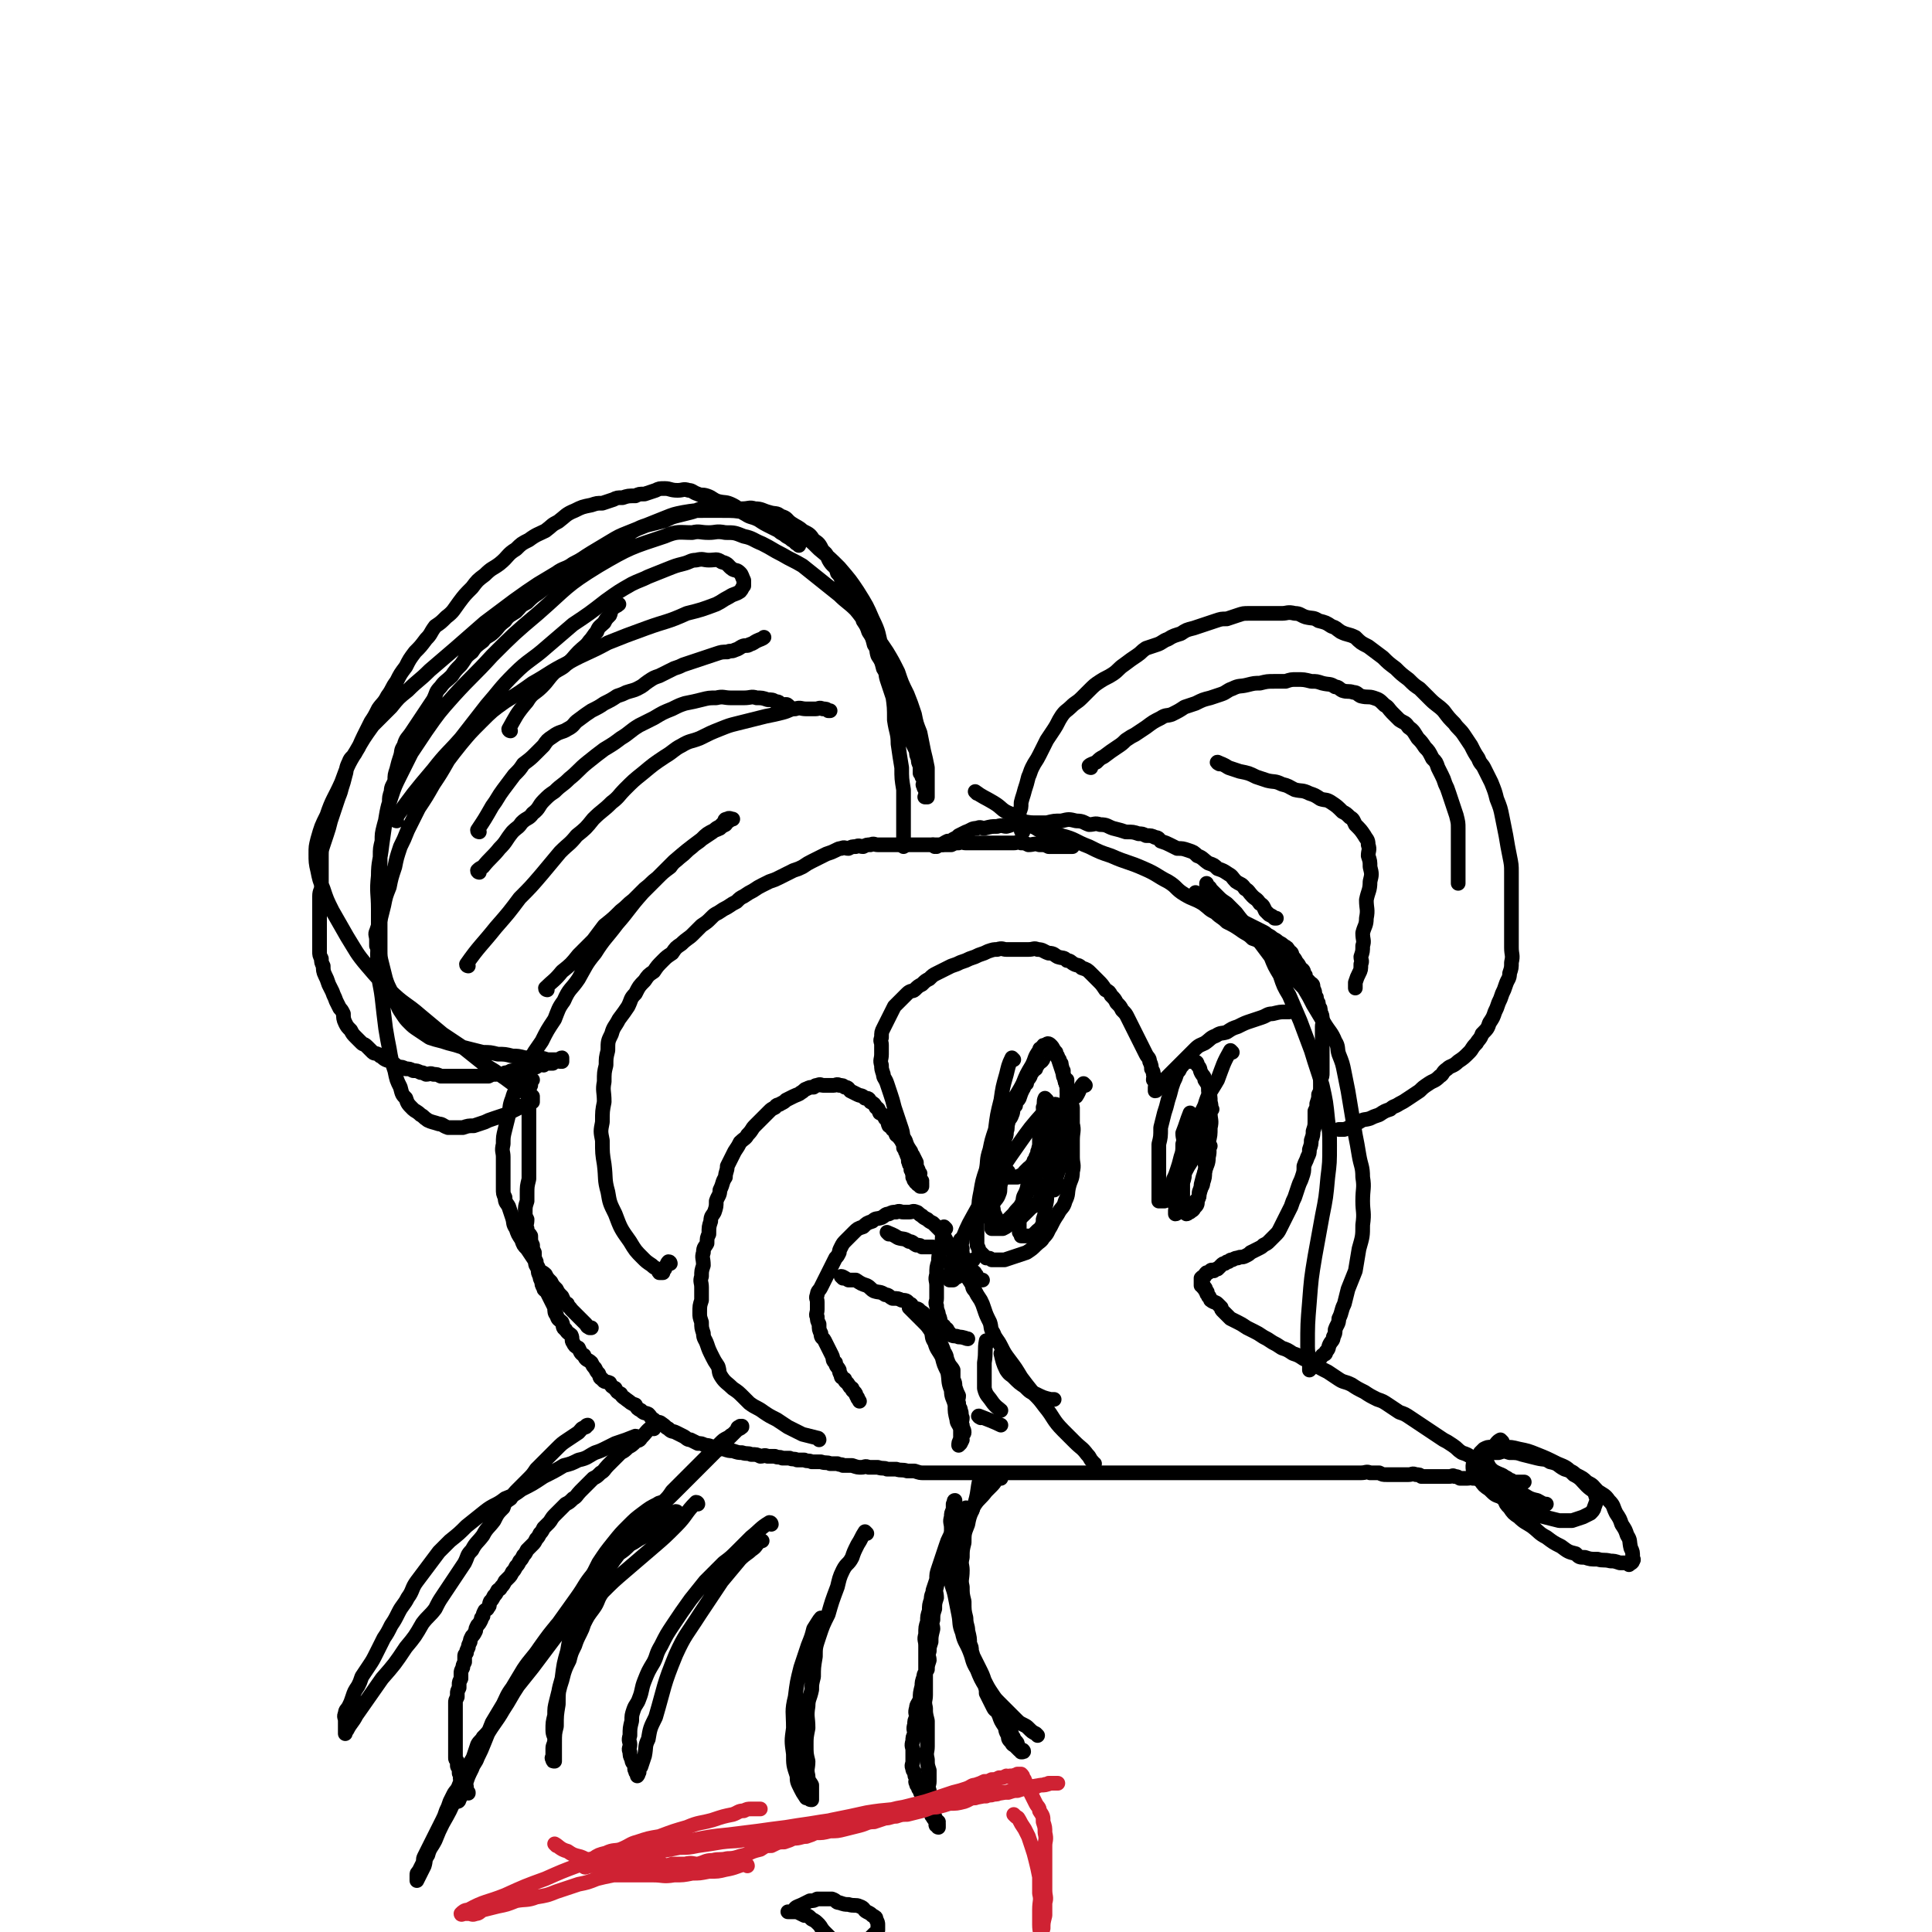 <svg viewBox='0 0 1052 1052' version='1.1' xmlns='http://www.w3.org/2000/svg' xmlns:xlink='http://www.w3.org/1999/xlink'><g fill='none' stroke='#000000' stroke-width='8' stroke-linecap='round' stroke-linejoin='round'><path d='M435,297c0,0 0,0 -1,-1 -1,0 -1,-1 -1,-1 -2,-1 -2,-1 -3,-2 -2,-1 -2,-1 -3,-2 -2,-1 -2,-1 -3,-2 -2,-1 -2,-1 -4,-2 -4,-2 -4,-2 -7,-4 -4,-2 -4,-1 -7,-3 -4,-2 -3,-3 -7,-5 -4,-2 -4,-1 -8,-2 -3,-1 -3,-2 -6,-3 -3,-1 -3,0 -5,-1 -3,-1 -3,-2 -5,-2 -3,-1 -3,0 -6,0 -4,0 -4,-1 -7,-1 -3,0 -3,0 -5,1 -3,1 -3,1 -6,2 -3,0 -3,0 -5,1 -4,0 -4,0 -7,1 -3,0 -3,0 -5,1 -3,1 -3,1 -6,2 -3,0 -3,0 -6,1 -5,1 -5,1 -9,3 -5,2 -5,3 -9,6 -4,2 -3,2 -7,5 -4,2 -5,2 -9,5 -4,2 -4,2 -7,5 -5,3 -4,4 -9,8 -4,3 -4,2 -8,6 -4,3 -4,3 -7,7 -4,4 -4,4 -7,8 -3,4 -3,5 -7,8 -3,3 -3,3 -6,5 -3,4 -2,4 -5,7 -3,4 -3,4 -6,7 -3,4 -3,4 -5,8 -3,4 -3,4 -5,8 -3,4 -2,4 -5,8 -2,4 -3,4 -5,7 -2,4 -2,4 -4,7 -2,4 -2,4 -4,8 -2,4 -2,5 -4,8 -2,4 -3,3 -4,6 -2,4 -1,4 -2,7 -1,4 -1,4 -2,7 -1,4 -1,3 -2,6 -1,3 -1,3 -2,6 -1,3 -1,3 -2,6 -1,4 -1,4 -2,7 -1,3 -1,3 -2,6 -1,3 -1,3 -1,6 0,3 0,3 0,6 0,3 0,3 0,6 0,2 0,3 0,5 0,2 -1,2 -1,5 0,2 0,2 0,5 0,2 0,2 0,5 0,2 0,2 0,5 0,2 0,2 0,5 0,2 0,2 0,5 0,2 0,2 0,5 0,2 0,2 1,4 0,2 0,2 1,4 0,2 0,3 1,5 1,2 1,2 2,5 1,2 1,2 2,4 1,3 1,2 2,5 1,2 1,2 2,4 1,1 1,1 2,3 0,2 0,3 1,5 1,2 1,2 3,4 1,2 1,2 3,4 1,1 1,1 3,3 1,1 1,0 3,2 1,1 1,1 3,3 1,1 2,0 4,2 1,0 1,1 3,2 2,1 2,0 4,2 1,0 1,1 3,2 2,0 2,0 4,1 2,0 2,0 4,1 2,0 2,0 4,1 1,0 1,0 3,1 2,0 2,-1 4,0 2,0 2,0 4,1 2,0 2,0 4,0 2,0 2,0 4,0 2,0 2,0 4,0 1,0 1,0 2,0 2,0 2,0 4,0 2,0 2,0 4,0 2,0 2,0 4,0 2,-1 2,-1 4,-1 2,-1 2,0 4,0 1,-1 1,-1 3,-1 1,-1 1,-1 3,-1 2,-1 2,0 4,0 1,-1 1,-1 3,-1 1,-1 1,-1 2,-1 1,-1 1,0 3,0 1,-1 1,-1 2,-1 1,-1 1,0 2,0 1,-1 1,-1 3,-1 1,0 1,0 2,0 1,-1 1,-1 2,-1 1,-1 1,0 2,0 0,0 0,0 1,0 0,-1 0,-1 0,-1 0,-1 0,-1 0,-1 -1,0 -1,1 -2,1 -1,0 -1,0 -2,0 -2,0 -2,0 -4,0 -3,-1 -3,-1 -6,-1 -3,-1 -3,0 -6,0 -4,-1 -4,-1 -7,-1 -4,-1 -4,-1 -8,-1 -4,-1 -4,-1 -8,-1 -4,-1 -4,-1 -8,-2 -4,-1 -4,-1 -7,-2 -4,-1 -4,-1 -7,-2 -4,-1 -4,-1 -7,-2 -3,-2 -3,-2 -6,-4 -3,-2 -3,-2 -5,-4 -2,-2 -2,-2 -4,-5 -2,-3 -2,-3 -3,-6 -2,-3 -2,-3 -3,-6 -2,-4 -2,-4 -3,-7 -1,-4 -1,-4 -2,-8 -1,-4 -1,-4 -1,-8 0,-5 0,-5 0,-9 0,-5 0,-5 0,-9 0,-4 0,-4 0,-8 0,-5 0,-5 0,-9 0,-4 0,-4 0,-8 0,-4 0,-4 0,-8 0,-4 0,-4 1,-8 0,-4 0,-4 1,-8 1,-4 1,-3 2,-7 0,-3 0,-3 1,-6 0,-3 0,-3 1,-6 0,-3 1,-3 2,-6 0,-3 0,-3 1,-6 1,-4 1,-4 2,-7 1,-3 0,-3 2,-6 1,-4 2,-4 4,-7 2,-3 2,-3 4,-6 2,-3 2,-3 4,-6 2,-3 2,-3 4,-6 2,-4 1,-4 4,-7 2,-3 3,-3 6,-6 2,-3 2,-3 5,-6 3,-4 2,-4 6,-7 2,-3 2,-3 6,-6 2,-3 3,-2 6,-5 3,-3 2,-3 6,-6 2,-3 3,-3 6,-5 3,-3 2,-3 6,-5 3,-3 3,-3 6,-5 4,-3 3,-3 7,-5 3,-3 3,-3 7,-5 2,-2 2,-2 5,-4 4,-2 4,-2 8,-4 3,-2 2,-2 5,-4 4,-2 4,-2 7,-4 4,-2 3,-2 6,-4 4,-2 4,-2 7,-4 4,-2 4,-2 7,-3 4,-1 4,-1 8,-2 4,-1 4,-2 8,-3 4,-1 4,-1 8,-2 4,-1 4,-2 7,-2 4,-1 4,0 8,0 4,0 4,0 7,0 3,0 3,0 6,0 4,0 4,-1 7,0 4,0 4,1 8,2 3,1 4,0 6,2 4,1 3,2 6,4 3,2 4,2 6,4 4,2 4,2 6,5 3,2 3,2 5,6 3,2 2,3 4,6 2,3 3,2 4,6 2,2 2,3 3,6 2,3 2,3 4,7 2,3 3,2 4,6 2,3 2,3 3,7 2,3 2,3 3,6 2,3 2,3 3,7 2,3 1,3 2,6 2,3 2,3 3,7 2,3 1,3 2,6 1,3 1,3 2,6 1,3 1,3 2,6 1,2 1,2 2,5 1,2 1,2 2,5 1,2 1,2 2,5 1,2 1,2 2,4 1,2 2,2 2,4 1,2 1,2 2,4 0,2 0,2 1,4 0,2 0,2 1,4 0,2 0,2 0,4 1,1 1,1 1,2 1,1 1,1 1,3 0,1 -1,1 0,2 0,1 0,1 1,2 0,1 0,1 0,2 0,0 0,0 0,1 0,1 -1,1 0,1 0,0 0,0 1,0 0,-2 0,-2 0,-3 0,-1 0,-1 0,-2 0,-2 0,-2 0,-3 0,-4 0,-4 0,-8 -1,-5 -1,-5 -2,-9 -1,-5 -1,-5 -2,-10 -2,-5 -2,-5 -3,-10 -2,-6 -2,-6 -4,-11 -3,-6 -3,-6 -5,-12 -3,-6 -3,-6 -6,-11 -4,-6 -4,-6 -8,-11 -5,-6 -4,-6 -9,-12 -4,-4 -5,-4 -9,-8 -5,-4 -5,-4 -10,-8 -5,-4 -5,-4 -10,-8 -5,-3 -6,-3 -11,-6 -6,-3 -5,-3 -11,-6 -5,-2 -5,-3 -10,-4 -5,-2 -5,-2 -10,-2 -5,-1 -5,0 -9,0 -5,0 -5,-1 -9,0 -7,0 -8,-1 -15,2 -18,6 -19,6 -36,16 -18,11 -17,12 -33,26 -13,11 -13,11 -25,23 -10,11 -11,11 -21,22 -8,9 -8,9 -15,19 -4,6 -4,6 -8,12 -3,6 -3,6 -6,12 -3,6 -3,6 -5,12 -2,6 -2,6 -3,12 -1,7 -1,7 -2,14 -1,9 -2,9 -2,17 -1,9 0,9 0,18 0,7 0,7 0,14 0,9 -1,9 0,17 0,9 1,9 2,17 1,9 1,9 2,17 1,6 1,6 2,11 1,6 1,6 3,12 1,5 1,5 3,9 1,4 1,4 3,6 1,3 1,3 4,6 1,1 2,1 4,3 2,1 1,1 4,3 2,1 3,1 6,2 2,0 2,1 5,2 2,0 2,0 4,0 2,0 2,0 4,0 3,-1 3,-1 6,-1 3,-1 3,-1 6,-2 2,-1 2,-1 5,-2 3,-1 3,-1 6,-2 2,-1 2,-1 4,-2 2,-1 2,-1 4,-2 1,-1 1,-1 3,-1 1,-1 1,-1 2,-1 1,-1 1,-1 2,-1 0,-1 0,-1 0,-2 0,0 0,0 0,-1 -1,-1 -1,-1 -2,-1 -2,-1 -2,-1 -3,-2 -3,-2 -3,-2 -6,-4 -4,-3 -4,-3 -7,-5 -4,-3 -5,-3 -9,-6 -5,-4 -5,-4 -10,-8 -6,-4 -6,-4 -12,-8 -6,-5 -6,-5 -12,-10 -8,-7 -9,-6 -17,-14 -6,-6 -6,-6 -12,-13 -6,-7 -6,-8 -11,-16 -4,-7 -4,-7 -8,-14 -3,-6 -3,-6 -5,-12 -2,-5 -2,-5 -3,-10 -1,-4 -1,-5 -1,-9 0,-4 0,-4 1,-8 2,-7 2,-7 5,-13 3,-9 4,-9 8,-18 3,-8 3,-9 8,-17 4,-7 4,-7 9,-14 5,-5 5,-5 10,-10 4,-5 4,-5 9,-9 6,-6 6,-5 12,-11 7,-6 7,-6 14,-12 8,-7 8,-7 16,-14 8,-6 8,-6 16,-12 7,-5 7,-5 13,-9 5,-3 5,-3 10,-6 4,-3 5,-2 9,-5 6,-3 5,-3 10,-6 5,-3 5,-3 10,-6 5,-3 5,-3 10,-5 5,-2 5,-2 10,-4 5,-2 5,-2 10,-4 5,-2 5,-2 10,-3 6,-1 6,-1 11,-1 5,0 5,0 10,0 7,0 7,0 13,1 8,1 8,1 15,4 7,2 7,3 13,7 7,4 7,4 12,9 6,5 6,5 11,10 6,7 6,7 10,13 5,8 5,8 8,15 4,8 3,8 5,15 3,8 3,8 4,15 2,6 2,6 2,11 1,7 1,7 1,14 1,7 2,7 2,13 1,7 1,7 2,13 0,6 0,6 1,12 0,4 0,5 0,9 0,4 0,4 0,8 0,4 0,4 0,8 0,2 0,2 0,5 0,0 0,1 0,1 '/><path d='M509,461c0,0 -1,-1 -1,-1 0,0 1,1 2,1 1,-1 1,-1 3,-1 1,-1 1,-1 3,-2 2,0 2,0 3,-1 2,-1 2,-1 3,-2 2,-1 2,-1 4,-2 3,-1 3,-2 6,-2 2,-1 2,0 4,0 4,-1 4,-1 7,-1 3,-1 3,0 5,0 4,-1 4,-2 7,-2 4,-1 4,0 8,0 4,0 4,0 7,0 4,-1 4,-1 8,-1 4,-1 4,-1 8,0 4,0 4,1 7,2 3,0 3,-1 6,0 4,0 4,1 7,2 4,1 4,1 7,2 4,0 4,0 7,1 2,0 2,0 4,1 3,0 3,0 5,1 2,0 2,1 3,2 3,1 3,1 5,2 2,1 2,1 4,2 3,0 3,0 6,1 3,1 3,1 5,3 3,1 3,2 6,4 3,1 3,1 5,3 3,1 3,1 6,3 2,1 2,2 4,4 3,2 3,1 5,4 2,1 2,2 4,4 2,2 2,1 4,4 2,1 2,2 3,4 1,1 1,1 2,2 2,1 2,1 3,2 1,0 1,0 1,0 '/><path d='M290,588c0,0 -1,-1 -1,-1 0,1 0,2 0,4 -1,2 -1,2 -1,4 -1,2 0,2 0,3 0,2 0,2 0,4 0,2 0,2 0,4 0,2 0,2 0,4 0,2 0,2 0,4 0,2 0,2 0,4 0,2 0,2 0,4 0,2 0,2 0,4 0,2 0,2 0,4 0,2 0,2 0,4 0,2 0,2 0,4 0,2 0,2 0,4 -1,4 -1,4 -1,8 0,2 0,2 0,4 -1,3 -1,3 -1,6 0,2 0,2 1,4 0,3 -1,3 0,5 0,3 1,2 2,4 0,3 0,3 1,5 0,2 0,2 1,4 0,3 0,3 1,5 0,2 0,2 1,4 0,2 0,2 1,4 0,1 0,1 1,3 0,1 0,2 1,3 0,2 1,1 2,3 1,2 1,2 2,4 1,2 1,2 2,4 0,2 0,3 1,4 1,3 1,2 3,4 1,2 0,3 2,4 1,2 2,2 3,3 1,2 0,3 1,4 1,2 1,2 3,3 1,2 1,3 3,4 1,3 2,2 4,4 1,2 1,2 2,3 1,2 1,2 2,3 1,2 0,2 2,3 1,2 2,1 4,2 1,2 1,2 3,3 1,2 1,2 3,3 1,2 2,2 3,3 3,2 2,2 5,3 1,2 1,2 3,3 2,2 2,1 4,2 2,2 1,2 3,3 2,2 3,1 4,2 3,2 2,2 4,3 2,2 2,1 4,2 2,1 2,1 4,2 2,1 2,2 4,2 2,1 2,1 4,2 2,0 2,0 4,1 3,0 3,1 5,1 3,1 3,1 5,1 3,1 3,1 5,1 3,1 3,1 5,1 3,1 3,0 5,1 3,0 3,0 5,1 2,0 2,-1 4,0 2,0 2,0 4,0 2,1 2,0 4,1 2,0 2,0 4,0 2,1 2,0 4,1 2,0 2,0 4,0 2,1 2,0 4,1 3,0 3,0 5,0 3,1 3,0 5,1 2,0 2,0 4,0 2,1 2,0 3,1 3,0 3,0 5,0 3,1 3,1 5,1 2,0 2,-1 4,0 3,0 3,0 5,0 3,1 3,0 5,1 3,0 3,0 5,0 3,1 3,0 6,1 2,0 2,0 4,0 3,1 3,1 5,1 3,0 3,0 5,0 3,0 3,0 5,0 3,0 3,0 6,0 3,0 3,0 6,0 3,0 3,0 6,0 3,0 3,0 6,0 3,0 3,0 6,0 3,0 3,0 5,0 3,0 3,0 5,0 3,0 3,0 6,0 3,0 3,0 6,0 3,0 3,0 6,0 4,0 4,0 7,0 3,0 3,0 6,0 3,0 3,0 6,0 3,0 3,0 5,0 3,0 3,0 6,0 3,0 3,0 5,0 3,0 3,0 6,0 3,0 3,0 6,0 3,0 3,0 6,0 3,0 3,0 6,0 3,0 3,0 6,0 3,0 3,0 6,0 3,0 3,0 6,0 3,0 3,0 6,0 3,0 3,0 5,0 3,0 3,0 6,0 2,0 2,0 4,0 3,0 3,0 5,0 3,0 3,0 5,0 3,0 3,0 5,0 3,0 3,0 5,0 2,0 2,0 4,0 3,0 3,0 6,0 3,0 3,0 5,0 2,0 2,0 4,0 3,0 3,0 5,0 3,0 3,0 5,0 2,0 2,0 4,0 3,0 3,0 5,0 2,0 2,0 4,0 3,0 3,0 5,0 3,0 3,0 5,0 3,0 3,-1 5,0 3,0 3,0 5,0 2,1 2,1 4,1 2,0 2,0 4,0 2,0 2,0 4,0 2,0 2,0 4,0 2,0 2,-1 4,0 2,0 2,0 3,1 2,0 2,0 3,0 2,0 2,0 3,0 2,0 2,0 3,0 2,0 2,0 3,0 2,0 2,0 3,0 2,0 2,-1 3,0 2,0 1,0 3,1 2,0 2,0 4,0 2,0 2,-1 3,0 1,0 1,0 2,0 2,1 2,1 3,1 1,0 1,0 2,0 1,0 1,0 2,0 1,0 1,0 2,0 1,0 1,-1 2,0 1,0 1,0 2,0 1,1 1,1 2,1 1,0 1,0 2,0 1,0 1,0 2,0 1,0 1,0 2,0 1,0 1,0 1,0 1,0 1,0 1,0 1,0 1,0 1,0 1,0 1,0 1,0 0,0 1,0 1,0 -1,0 -2,0 -3,0 -1,0 -1,0 -1,0 -1,0 -1,0 -2,0 -1,-1 -1,-1 -2,-1 -1,-1 -1,-1 -3,-2 -1,-1 -2,-1 -4,-2 -2,-1 -2,-1 -4,-2 -2,-2 -2,-2 -4,-3 -3,-2 -3,-2 -5,-3 -3,-2 -3,-2 -6,-3 -3,-2 -2,-2 -5,-4 -3,-2 -3,-2 -5,-3 -3,-2 -3,-2 -6,-4 -3,-2 -3,-2 -6,-4 -3,-2 -3,-2 -6,-4 -3,-2 -3,-2 -6,-3 -3,-2 -3,-2 -6,-4 -3,-2 -3,-2 -6,-3 -4,-2 -4,-2 -7,-4 -4,-2 -4,-2 -7,-4 -4,-2 -4,-1 -7,-3 -3,-2 -3,-2 -6,-4 -4,-2 -4,-2 -7,-4 -3,-2 -3,-2 -6,-3 -3,-2 -3,-2 -6,-3 -3,-2 -3,-2 -6,-3 -3,-2 -3,-2 -5,-3 -3,-2 -3,-2 -5,-3 -3,-2 -3,-2 -5,-3 -2,-1 -2,-1 -4,-2 -3,-2 -3,-2 -5,-3 -2,-1 -2,-1 -4,-2 -1,-1 -1,-1 -2,-2 -1,-1 -1,-1 -2,-2 -1,-1 -1,-1 -1,-2 -1,-1 -1,-1 -2,-2 -1,-1 -2,-1 -2,-1 -2,-1 -2,-1 -2,-2 -1,-1 0,-1 -1,-1 0,-1 -1,-1 -1,-2 0,0 1,0 0,-1 0,0 -1,0 -1,-1 0,0 1,0 0,-1 0,0 0,0 -1,0 0,-1 1,-1 0,-1 0,-1 -1,0 -1,0 0,-1 0,-1 0,-2 0,0 0,0 0,-1 0,0 0,0 0,0 0,-1 0,-1 0,-1 1,-1 1,-1 2,-1 0,-1 0,-1 1,-2 0,0 1,0 1,0 1,-1 1,-1 1,-1 1,-1 1,0 2,0 1,-1 1,-1 2,-1 1,-1 1,-1 2,-2 1,-1 1,-1 2,-1 1,-1 1,-1 2,-1 1,-1 1,-1 2,-1 2,-1 2,-1 3,-1 2,-1 2,0 4,-1 2,-1 2,-1 3,-2 2,-1 2,-1 4,-2 2,-1 2,-1 3,-2 2,-1 2,-1 3,-2 2,-2 2,-2 3,-3 2,-2 2,-2 3,-4 1,-2 1,-2 2,-4 1,-2 1,-2 2,-4 1,-2 1,-2 2,-4 1,-3 1,-3 2,-5 1,-3 1,-3 2,-6 1,-3 1,-2 2,-5 1,-3 1,-3 1,-6 1,-3 1,-2 2,-5 1,-2 1,-2 1,-4 1,-3 1,-3 1,-5 1,-3 1,-3 1,-5 1,-3 1,-3 1,-6 0,-2 0,-3 0,-5 1,-2 1,-2 1,-4 1,-3 1,-3 1,-5 1,-2 1,-2 1,-4 0,-2 0,-2 0,-4 1,-2 1,-2 1,-4 0,-2 0,-2 0,-4 0,-3 0,-3 0,-5 0,-2 0,-2 0,-4 0,-2 0,-2 0,-4 0,-2 0,-2 0,-4 0,-2 0,-2 0,-4 0,-2 1,-2 0,-4 0,-2 0,-2 -1,-4 0,-2 0,-2 -1,-3 0,-2 0,-2 -1,-3 0,-2 0,-2 -1,-3 0,-2 0,-2 -1,-4 0,-2 0,-2 -2,-3 0,-1 -1,-1 -2,-2 0,-2 0,-2 -1,-3 0,-2 -1,-2 -2,-3 -1,-2 -1,-2 -2,-3 -1,-2 -1,-2 -2,-3 -1,-2 0,-2 -2,-3 -1,-2 -1,-2 -3,-3 -1,-1 -1,-1 -3,-2 -1,-1 -1,-1 -3,-2 -1,-1 -1,-1 -3,-2 -1,-1 -1,-1 -3,-2 -2,-1 -2,-1 -4,-2 -2,-1 -2,-1 -4,-2 -2,-1 -2,-1 -4,-2 -2,-1 -2,-1 -4,-2 -2,-1 -2,-1 -4,-2 -2,-1 -2,-1 -4,-2 -2,-1 -2,-1 -4,-2 -2,-1 -2,-1 -3,-2 -2,-1 -1,-1 -2,-2 -2,-1 -1,-1 -2,-2 -1,-1 -1,-1 -1,-1 '/><path d='M532,432c0,0 -1,-1 -1,-1 4,3 5,3 10,6 5,3 4,4 9,6 4,3 4,3 7,5 3,1 3,0 5,2 3,1 3,2 6,3 5,1 5,0 10,2 8,2 7,3 15,6 6,3 6,3 12,5 9,4 9,3 18,7 7,3 7,4 13,7 5,3 4,4 9,7 5,3 5,2 10,5 4,3 3,3 7,5 3,3 3,2 6,5 4,2 4,2 7,4 4,3 4,2 7,5 3,1 3,1 6,4 3,2 3,3 6,5 3,3 3,3 6,5 3,3 2,4 4,6 3,4 3,4 6,7 3,5 3,5 5,9 3,5 3,5 6,10 3,5 4,5 6,10 2,3 1,4 2,7 2,5 2,5 3,10 1,5 1,5 2,10 1,6 1,6 2,12 1,6 1,6 2,12 1,5 1,5 2,11 1,6 2,6 2,12 1,6 0,6 0,13 0,6 1,6 0,13 0,6 0,6 -2,13 -1,6 -1,6 -2,12 -2,5 -2,5 -4,10 -1,4 -1,4 -2,8 -2,4 -1,4 -3,8 0,3 -1,3 -2,6 0,2 0,2 -1,4 0,2 -1,2 -2,4 -1,2 0,2 -2,4 0,2 -1,1 -2,2 -1,2 -1,1 -2,2 -1,1 -1,1 -2,2 -1,1 -1,1 -2,2 0,1 0,1 -1,2 0,0 0,0 0,0 0,-1 0,-1 0,-2 0,-6 -1,-6 -1,-11 0,-12 0,-12 1,-24 1,-13 1,-13 3,-25 2,-11 2,-11 4,-22 2,-10 2,-10 3,-21 1,-8 1,-8 1,-17 0,-7 0,-7 -1,-14 -1,-10 -1,-10 -3,-19 -3,-10 -3,-9 -6,-19 -3,-8 -3,-8 -6,-16 -3,-7 -3,-7 -6,-14 -3,-5 -3,-5 -5,-11 -3,-5 -3,-5 -5,-10 -3,-4 -3,-4 -6,-8 -3,-4 -3,-4 -6,-8 -4,-4 -4,-4 -7,-8 -3,-3 -3,-3 -5,-5 -3,-2 -3,-2 -5,-4 -2,-2 -2,-2 -4,-4 0,-1 -1,-1 -2,-2 0,-1 0,-1 0,-1 '/><path d='M818,785c0,0 -1,-1 -1,-1 -2,1 -2,2 -4,4 -1,2 -1,1 -2,2 -1,1 -1,1 -2,2 0,1 0,1 0,2 0,1 0,1 0,1 1,2 1,2 1,2 1,2 1,2 2,3 1,2 1,2 2,4 1,3 1,3 2,6 1,3 2,3 3,6 1,3 1,3 3,5 2,3 2,3 5,5 3,3 4,3 7,5 4,3 4,4 8,6 4,3 4,3 8,5 4,3 4,3 8,4 2,2 2,2 5,2 3,1 3,1 7,1 3,1 3,0 7,1 2,0 2,0 5,1 2,0 2,0 4,0 1,1 1,1 1,1 1,-1 2,-1 2,-2 1,-1 0,-1 0,-2 0,-3 0,-3 -1,-5 -1,-4 0,-4 -2,-7 -1,-3 -1,-3 -3,-6 -1,-3 -1,-3 -3,-6 -2,-4 -1,-4 -4,-7 -2,-3 -3,-3 -6,-5 -3,-3 -2,-3 -6,-5 -2,-2 -2,-2 -6,-4 -2,-2 -3,-2 -6,-3 -4,-2 -3,-3 -8,-4 -3,-2 -3,-1 -7,-2 -4,-1 -4,-1 -8,-2 -3,-1 -3,-1 -7,-1 -3,-1 -3,-1 -6,0 -2,0 -2,0 -5,0 -2,1 -2,1 -4,1 -1,1 -1,1 -2,2 -1,1 -1,1 -2,2 0,1 -1,1 -1,2 0,2 0,3 1,4 1,3 1,3 3,4 2,3 2,3 5,5 3,3 3,3 6,4 4,3 4,2 8,4 4,2 4,3 8,4 4,2 4,2 8,3 4,1 4,1 8,2 3,0 3,0 7,0 3,-1 3,-1 6,-2 2,-1 2,-1 4,-2 1,-1 2,-2 2,-3 1,-3 2,-4 1,-6 -1,-4 -2,-3 -5,-6 -3,-3 -3,-4 -7,-6 -4,-4 -4,-4 -9,-6 -6,-3 -6,-3 -11,-5 -5,-2 -5,-2 -10,-3 -4,-1 -4,-1 -8,-1 -3,-1 -4,-1 -7,0 -2,0 -2,0 -4,1 -1,1 -1,1 -2,2 -1,2 -1,2 -1,4 0,2 1,3 2,4 2,4 2,4 5,6 3,3 4,2 8,4 4,2 4,2 8,4 4,2 4,3 9,4 2,1 3,2 5,2 '/><path d='M557,453c0,0 -1,0 -1,-1 -1,-5 -1,-5 -1,-10 1,-2 1,-2 1,-5 1,-4 1,-3 2,-7 1,-3 1,-3 2,-7 1,-2 1,-3 2,-5 2,-4 2,-3 4,-7 2,-4 2,-4 4,-8 2,-3 2,-3 4,-6 2,-3 2,-4 4,-7 2,-3 3,-3 5,-5 3,-3 3,-2 6,-5 2,-2 2,-2 4,-4 3,-3 3,-3 6,-5 3,-2 4,-2 7,-4 3,-2 3,-3 6,-5 4,-3 4,-3 7,-5 3,-2 2,-2 5,-4 3,-1 3,-1 6,-2 3,-1 3,-2 6,-3 3,-2 4,-2 7,-3 3,-2 3,-2 7,-3 3,-1 3,-1 6,-2 3,-1 3,-1 6,-2 3,-1 3,-1 6,-1 3,-1 3,-1 6,-2 3,-1 3,-1 6,-1 3,0 3,0 5,0 3,0 3,0 6,0 3,0 3,0 7,0 3,0 3,-1 7,0 3,0 3,1 6,2 4,1 4,0 7,2 4,1 4,1 7,3 3,1 2,1 5,3 4,2 4,1 8,3 3,3 3,3 7,5 4,3 4,3 8,6 3,3 3,3 7,6 3,3 3,3 7,6 3,3 3,3 6,5 3,3 3,3 6,6 3,3 4,3 7,6 3,4 3,4 6,7 2,3 3,3 5,6 2,3 2,3 4,6 2,4 2,4 4,7 1,3 2,3 3,5 2,4 2,4 4,8 2,5 2,5 3,9 2,5 2,5 3,10 1,5 1,5 2,10 1,6 1,6 2,11 1,5 1,5 1,9 0,5 0,5 0,9 0,4 0,4 0,8 0,4 0,4 0,8 0,4 0,4 0,8 0,4 0,4 0,8 0,4 1,4 0,8 0,3 0,3 -1,6 0,3 -1,3 -2,6 -1,3 -1,3 -2,5 -1,3 -1,3 -2,5 -1,3 -1,3 -2,5 -1,3 -1,3 -3,6 -1,3 -1,3 -4,6 -1,3 -2,3 -3,5 -3,3 -2,3 -4,5 -3,3 -3,3 -6,5 -3,3 -4,2 -6,4 -3,2 -2,3 -4,4 -3,3 -3,2 -6,4 -3,2 -3,2 -5,4 -3,2 -3,2 -6,4 -3,2 -3,2 -5,3 -3,2 -3,1 -5,3 -3,1 -3,1 -6,3 -3,1 -3,1 -5,2 -3,1 -3,0 -6,2 -2,0 -2,1 -4,2 -2,1 -1,1 -4,2 -1,0 -2,0 -3,0 '/><path d='M446,784c0,0 0,-1 -1,-1 -4,-1 -4,-1 -8,-2 -4,-2 -4,-2 -8,-4 -3,-2 -3,-2 -6,-4 -4,-2 -4,-2 -7,-4 -4,-3 -4,-2 -8,-5 -2,-2 -2,-2 -3,-3 -3,-3 -3,-3 -6,-5 -3,-3 -4,-3 -6,-6 -2,-3 -1,-3 -2,-6 -2,-3 -2,-3 -3,-5 -2,-4 -2,-4 -3,-7 -1,-3 -2,-3 -2,-6 -1,-3 -1,-3 -1,-6 -1,-3 -1,-3 -1,-5 0,-4 0,-4 1,-7 0,-4 0,-4 0,-7 0,-3 -1,-3 0,-6 0,-3 0,-3 1,-6 0,-4 -1,-4 0,-7 0,-3 1,-3 2,-5 0,-3 0,-3 1,-5 0,-4 0,-4 1,-7 0,-3 1,-3 2,-5 1,-3 1,-3 1,-6 1,-3 2,-3 2,-6 2,-4 1,-4 3,-7 0,-3 1,-3 1,-6 1,-2 1,-2 2,-4 1,-2 1,-2 2,-4 2,-3 2,-3 3,-5 2,-2 3,-2 4,-4 3,-3 2,-3 4,-5 2,-2 2,-2 4,-4 2,-2 2,-2 4,-4 1,-1 1,-1 3,-2 1,-2 2,-1 3,-2 2,-1 2,-1 3,-2 2,-1 2,-1 4,-2 2,-1 3,-1 4,-2 2,-1 2,-2 3,-2 2,-1 2,-1 4,-1 1,-1 1,-1 2,-1 2,-1 2,0 3,0 2,0 2,0 3,0 1,0 1,0 3,0 1,0 2,-1 3,0 2,0 2,0 3,1 2,0 2,1 3,2 2,1 2,1 4,2 2,1 2,0 4,2 2,0 2,0 3,2 2,1 2,1 3,3 2,1 1,1 2,3 2,1 2,1 3,3 2,1 1,2 2,4 1,1 2,0 2,2 2,1 1,1 2,3 1,1 2,1 2,2 1,1 1,2 2,3 0,1 0,1 0,2 1,1 1,1 1,2 1,1 0,1 1,2 0,1 0,0 1,2 0,0 -1,1 0,2 0,1 0,1 1,2 0,1 0,1 0,2 1,1 0,1 1,2 0,1 0,1 0,2 1,1 0,1 1,2 0,0 1,-1 1,0 0,0 -1,1 0,1 0,0 1,-1 1,0 0,0 -1,1 0,1 0,0 0,-1 1,0 0,0 0,0 0,1 1,0 1,0 1,0 0,-1 0,-1 0,-2 -1,-1 0,-1 0,-1 -1,-1 -1,-1 -1,-2 -1,-1 0,-1 0,-2 -1,-1 -1,-1 -1,-2 -1,-2 -1,-2 -1,-4 -1,-2 -1,-2 -2,-4 -1,-1 -1,-1 -1,-2 -2,-3 -2,-3 -3,-6 -2,-3 -1,-3 -2,-6 -1,-3 -1,-3 -2,-6 -1,-3 -1,-3 -2,-6 -1,-4 -1,-4 -2,-7 -1,-3 -1,-3 -2,-6 -1,-3 -2,-3 -2,-5 -1,-3 -1,-3 -1,-5 -1,-3 0,-3 0,-6 0,-3 0,-3 0,-5 0,-2 -1,-2 0,-4 0,-3 0,-3 1,-5 1,-2 1,-2 2,-4 1,-2 1,-2 2,-4 1,-2 1,-2 2,-4 2,-2 2,-2 4,-4 2,-2 2,-2 3,-3 2,-2 3,-1 4,-2 2,-2 2,-2 4,-3 2,-2 2,-2 4,-3 2,-2 2,-2 4,-3 2,-1 2,-1 4,-2 2,-1 2,-1 4,-2 3,-1 3,-1 5,-2 3,-1 3,-1 5,-2 3,-1 3,-1 5,-2 3,-1 3,-1 5,-2 3,-1 3,-1 5,-1 3,-1 3,0 5,0 3,0 3,0 6,0 3,0 3,0 6,0 3,0 3,-1 5,0 3,0 3,1 6,2 3,0 3,1 5,2 3,1 3,0 5,2 2,0 2,1 4,2 2,1 2,0 4,2 3,1 3,1 5,3 2,2 2,2 4,4 2,2 2,2 4,5 2,1 2,1 3,3 2,2 2,2 3,4 2,2 2,2 3,4 2,2 2,2 3,4 1,2 1,2 2,4 1,2 1,2 2,4 1,2 1,2 2,4 1,2 1,2 2,4 1,2 1,2 2,4 1,2 2,2 2,4 1,2 1,3 1,4 1,2 1,1 1,3 1,1 0,1 0,3 1,1 1,0 1,2 1,0 0,1 0,2 0,1 0,1 0,2 0,0 0,0 0,0 1,0 1,-1 1,-1 1,-1 1,-1 2,-2 1,-1 1,-1 2,-2 1,-2 1,-2 2,-3 2,-2 2,-2 3,-3 2,-2 2,-2 4,-4 2,-2 2,-2 4,-4 2,-2 2,-2 4,-4 2,-2 3,-2 5,-3 3,-2 3,-3 6,-4 3,-2 3,-1 6,-2 3,-2 3,-2 6,-3 4,-2 4,-2 7,-3 3,-1 3,-1 6,-2 3,-1 3,-2 6,-2 4,-1 4,-1 7,-1 1,0 2,0 2,0 '/><path d='M356,778c0,0 0,-1 -1,-1 -3,2 -3,3 -6,6 -1,2 -2,1 -3,2 -2,2 -2,2 -4,3 -2,2 -2,2 -4,3 -2,2 -2,2 -3,3 -2,2 -2,2 -4,4 -2,2 -2,3 -4,4 -2,2 -2,2 -4,3 -2,2 -2,2 -3,3 -2,2 -2,2 -4,4 -2,2 -2,3 -4,4 -2,2 -2,2 -4,3 -2,2 -2,2 -3,3 -2,2 -2,2 -3,3 -2,2 -2,3 -3,4 -2,2 -2,2 -3,3 -1,2 -1,2 -2,3 -1,2 -1,2 -2,3 -1,2 -1,2 -2,3 -2,2 -2,2 -3,3 -1,2 -1,2 -2,3 -1,2 -1,2 -2,3 -1,2 -1,2 -2,3 -1,2 -1,2 -2,3 -1,2 -1,2 -2,3 -1,1 -1,1 -2,2 -1,2 -1,2 -2,3 -1,2 -1,1 -2,2 -1,2 -1,2 -2,3 -1,2 -1,2 -2,3 -1,2 0,2 -1,3 -1,2 -1,1 -2,2 -1,2 -1,2 -1,3 -1,1 -1,1 -1,2 -1,2 -1,2 -2,3 -1,2 -1,2 -1,3 -1,2 -1,2 -2,3 -1,2 -1,2 -1,3 -1,2 -1,2 -1,3 -1,2 -1,2 -1,3 -1,1 -1,1 -1,2 0,2 0,2 0,3 -1,2 -1,2 -1,3 -1,2 -1,2 -1,3 0,2 0,2 0,3 -1,2 -1,2 -1,3 0,1 0,1 0,2 -1,2 -1,2 -1,3 0,1 0,1 0,2 -1,2 -1,2 -1,3 0,2 0,2 0,3 0,2 0,2 0,3 0,1 0,1 0,2 0,2 0,2 0,3 0,1 0,1 0,2 0,2 0,2 0,3 0,2 0,2 0,3 0,1 0,1 0,2 0,1 0,1 0,2 0,1 0,1 0,2 0,2 0,2 0,3 0,1 0,1 0,2 0,1 0,1 1,2 0,1 0,1 0,2 0,1 0,1 1,2 0,1 0,1 0,2 0,1 0,1 1,1 0,1 0,1 0,1 0,1 -1,1 0,2 0,1 1,0 1,1 0,1 0,1 0,1 0,1 0,1 1,1 0,1 0,1 0,1 0,1 1,0 1,0 0,1 0,1 0,2 0,0 0,0 0,0 0,1 0,1 1,1 0,1 0,0 0,0 '/><path d='M545,805c0,0 -1,-1 -1,-1 -2,2 -2,3 -4,5 -2,2 -2,2 -3,3 -3,4 -4,4 -6,7 -2,2 -1,3 -2,4 -2,3 -3,3 -4,5 -3,3 -3,3 -4,6 -2,3 -2,3 -3,5 -2,3 -1,3 -2,5 -1,3 -2,3 -2,5 -1,3 0,3 0,5 -1,3 -2,3 -2,5 -1,3 -2,3 -2,5 -1,3 0,3 0,6 -1,3 -1,3 -1,6 -1,3 -1,3 -1,6 -1,3 0,3 0,5 -1,4 -1,4 -1,7 -1,3 -1,3 -1,5 -1,3 0,3 0,5 -1,3 -1,3 -1,5 -1,2 -2,2 -2,4 -1,3 -1,3 -1,5 -1,4 -1,4 -1,7 -1,3 -2,3 -2,5 -1,3 0,3 0,5 -1,2 -1,2 -1,4 -1,3 0,3 0,5 -1,2 -1,2 -1,4 -1,3 0,3 0,5 0,2 0,2 0,3 0,2 0,2 0,3 0,2 -1,2 0,4 0,1 0,1 1,2 0,2 0,2 1,3 0,2 -1,2 0,3 0,1 0,1 1,2 0,1 0,1 1,2 0,1 0,1 1,2 0,1 0,1 1,2 0,1 0,1 0,2 1,1 1,1 1,2 1,1 1,1 2,2 0,1 0,1 1,2 0,1 0,2 1,2 0,1 0,1 1,2 0,0 0,0 0,0 1,1 0,1 1,2 0,0 -1,1 0,1 0,0 1,-1 1,-1 0,1 0,2 0,2 -1,0 0,-1 0,-3 -1,-1 -1,0 -1,-1 -1,-1 -1,-1 -1,-2 -1,-1 -1,-1 -1,-2 -1,-2 -1,-2 -1,-4 -1,-2 0,-2 0,-4 -1,-2 -1,-2 -1,-4 -1,-3 0,-3 0,-5 0,-3 0,-3 0,-6 -1,-3 -1,-3 -1,-6 -1,-4 0,-4 0,-7 0,-4 0,-4 0,-7 0,-4 0,-4 0,-7 -1,-4 -1,-4 -1,-7 -1,-4 0,-4 0,-7 0,-3 0,-3 0,-6 0,-4 0,-4 0,-7 0,-3 0,-3 0,-6 0,-4 0,-4 0,-8 0,-3 -1,-3 0,-6 0,-4 0,-4 1,-7 0,-3 0,-3 1,-6 0,-3 0,-3 1,-6 0,-3 1,-3 1,-5 1,-3 1,-3 2,-6 0,-3 0,-3 1,-6 1,-3 1,-3 2,-6 1,-3 1,-3 2,-6 1,-3 1,-3 2,-5 1,-2 1,-2 2,-4 1,-2 1,-2 2,-4 1,-2 1,-2 2,-4 1,-2 1,-2 2,-3 1,-1 1,-1 1,-1 '/><path d='M570,599c0,0 -1,-1 -1,-1 -1,2 0,3 -1,5 0,2 1,2 0,3 0,1 0,1 -1,2 0,2 0,2 0,3 0,2 1,2 0,3 0,1 0,1 0,3 -1,1 0,2 -1,4 0,2 0,1 0,3 -1,2 0,2 -1,4 0,2 0,1 -1,3 0,2 0,2 0,3 0,2 0,2 0,3 0,2 0,2 0,3 0,1 0,1 0,2 0,1 0,1 0,2 0,1 0,1 0,2 1,0 1,0 2,1 1,0 1,0 1,1 1,0 1,0 1,0 1,0 1,0 2,0 1,0 1,0 2,0 1,0 1,0 1,0 1,0 1,0 1,0 0,0 0,0 0,0 1,-1 0,-1 0,-1 1,-1 1,-1 1,-2 1,-1 0,-1 0,-2 0,-1 0,-1 0,-2 1,-2 1,-2 1,-3 1,-2 1,-2 1,-4 1,-2 0,-2 0,-4 1,-2 1,-2 1,-4 1,-2 1,-2 1,-4 1,-2 1,-2 1,-4 1,-2 0,-2 0,-4 0,-2 0,-2 0,-4 1,-2 1,-2 1,-3 1,-2 0,-2 0,-4 0,-1 0,-1 0,-2 0,-2 0,-2 0,-3 0,-2 1,-2 0,-4 0,-2 0,-2 0,-3 -1,-1 0,-1 -1,-2 0,-2 0,-2 -1,-3 0,-2 0,-2 0,-3 -1,-1 0,-1 -1,-2 0,-2 0,-2 -1,-3 0,-1 0,-1 -1,-2 0,-1 0,-1 -1,-2 0,-1 0,-1 0,-1 -1,-1 -1,0 -2,0 0,0 0,0 -1,0 -1,0 -1,-1 -1,0 -1,0 -1,0 -1,1 -1,1 -1,1 -2,2 0,1 0,1 -1,2 -1,1 -2,0 -2,2 -1,0 -1,1 -1,2 -1,1 -2,0 -2,2 -1,1 -1,1 -1,2 -1,2 -2,2 -2,4 -2,1 -1,2 -2,3 -1,2 -1,2 -2,5 -1,2 -2,1 -2,4 -2,2 -1,3 -2,5 -1,3 -2,2 -2,4 -1,3 0,3 -1,5 0,3 0,2 -1,4 0,2 0,2 0,4 -1,3 0,3 -1,5 0,2 1,2 0,4 0,1 0,1 0,2 0,2 0,2 0,3 1,2 1,2 2,3 1,0 1,0 2,0 1,0 1,0 2,0 1,0 1,0 2,0 1,-1 2,-1 2,-1 2,-1 1,-1 2,-2 1,-1 1,-1 2,-2 1,-1 2,-1 2,-2 1,-1 1,-1 1,-2 1,-1 1,-1 1,-2 1,-2 1,-2 1,-3 1,-2 1,-2 1,-3 1,-2 0,-2 0,-3 0,-2 0,-2 0,-4 1,-2 1,-2 1,-3 1,-2 0,-2 0,-3 0,-2 0,-2 0,-3 1,-1 2,-1 2,-2 '/><path d='M591,591c0,0 -1,-1 -1,-1 -2,2 -2,4 -4,7 -2,1 -2,0 -3,2 -2,2 -2,2 -3,4 -2,3 -2,3 -3,5 -3,4 -3,4 -4,7 -2,4 -2,4 -3,7 -1,2 -2,2 -2,4 -2,3 -2,3 -2,5 -2,3 -1,4 -2,6 -2,3 -2,3 -3,5 -2,3 -1,3 -2,6 -1,3 -2,3 -2,6 -1,3 -1,3 -2,6 0,2 0,2 0,4 0,2 0,2 0,4 0,1 0,1 0,3 1,1 1,1 1,2 1,0 1,0 2,0 1,0 1,0 2,0 1,0 1,0 2,0 1,-1 1,-1 1,-1 1,-1 1,-1 2,-2 1,-1 2,-1 2,-2 1,-2 1,-2 1,-4 1,-3 1,-3 1,-6 1,-4 1,-4 1,-7 1,-3 1,-3 1,-6 1,-4 1,-4 1,-7 1,-4 1,-4 1,-8 1,-4 1,-4 1,-7 1,-3 1,-3 1,-6 1,-3 1,-3 1,-6 1,-2 0,-2 0,-4 0,-1 0,-1 0,-2 0,-1 1,-1 0,-2 0,-1 0,-1 0,-1 -1,-1 -2,-1 -2,0 -3,1 -3,1 -5,3 -8,9 -8,9 -15,19 -7,10 -7,10 -13,20 -6,9 -6,9 -11,18 -4,7 -4,8 -7,15 -2,4 -3,4 -4,8 -2,4 -1,4 -1,7 -1,1 0,1 0,3 -1,1 -1,1 -1,2 1,0 1,0 2,0 1,-1 1,-1 1,-1 2,-1 2,-1 3,-2 3,-3 3,-3 5,-6 1,-1 2,-2 2,-2 '/><path d='M549,638c0,0 -1,-1 -1,-1 -2,3 -2,4 -3,7 -1,3 0,4 -1,6 -1,3 -2,3 -3,5 -1,2 0,2 -1,4 0,2 0,2 0,3 0,2 0,2 0,3 0,1 0,1 0,2 0,1 0,1 0,2 1,0 1,0 2,0 2,0 3,0 4,0 2,-1 2,-1 3,-2 2,-1 2,-1 4,-2 3,-2 3,-2 5,-4 2,-2 2,-2 3,-3 2,-2 3,-1 4,-3 2,-2 1,-2 2,-4 2,-2 2,-2 3,-4 2,-2 1,-2 2,-4 2,-2 2,-2 3,-4 2,-3 2,-3 3,-6 2,-3 1,-3 2,-5 1,-2 1,-2 1,-3 1,-2 0,-2 0,-4 1,-3 1,-3 1,-5 1,-3 1,-3 0,-6 0,-3 0,-3 0,-6 -1,-3 -1,-3 -1,-6 0,-2 0,-2 0,-4 0,-2 0,-2 0,-3 0,-2 0,-3 0,-3 '/><path d='M649,607c0,0 -1,-1 -1,-1 -2,5 -2,6 -4,11 0,3 1,3 0,6 0,4 0,4 -1,7 -1,4 -1,4 -2,7 -1,3 -1,3 -2,5 0,2 0,2 -1,4 0,1 0,1 0,2 0,1 0,1 0,2 0,2 0,2 0,3 1,1 1,1 1,2 1,1 1,0 1,2 1,1 0,1 0,2 0,1 0,2 0,2 1,0 1,-1 1,-1 2,-1 2,0 3,0 1,0 1,0 1,0 1,-1 1,-1 2,-2 1,-1 1,-1 2,-2 1,-1 2,-1 2,-2 2,-2 2,-2 2,-4 1,-3 1,-3 1,-5 1,-4 1,-4 2,-7 1,-4 2,-4 2,-8 1,-4 0,-4 0,-8 1,-4 1,-4 1,-8 1,-4 0,-4 0,-8 0,-3 1,-3 0,-6 0,-3 0,-3 -1,-6 0,-3 0,-3 -2,-6 0,-2 -1,-2 -2,-4 -1,-2 0,-2 -2,-4 0,-1 0,-2 -2,-2 0,-1 -1,0 -2,0 -1,0 -1,-1 -2,0 -1,0 -1,1 -2,2 -1,1 -1,1 -2,3 -1,1 -1,1 -2,4 -1,2 -1,2 -2,5 -1,4 -1,4 -2,7 -1,4 -1,4 -2,7 -1,4 -1,4 -2,8 0,5 0,5 -1,9 0,4 0,4 0,8 0,3 0,3 0,6 0,3 0,3 0,6 0,2 0,2 0,4 0,1 0,1 0,3 0,1 0,1 0,2 0,1 0,1 0,2 1,0 1,0 2,0 0,0 0,0 1,0 1,-1 1,-1 1,-1 1,-1 1,-1 2,-2 1,-1 2,-1 2,-2 2,-2 1,-2 2,-4 2,-3 2,-3 3,-5 2,-3 2,-3 3,-5 2,-3 2,-3 3,-6 1,-3 1,-3 2,-6 1,-3 1,-3 2,-6 1,-3 1,-3 2,-6 1,-2 1,-2 2,-4 1,-2 1,-3 2,-3 '/><path d='M596,797c0,0 -1,0 -1,-1 -2,-2 -1,-2 -3,-4 -3,-4 -3,-3 -7,-7 -3,-3 -3,-3 -6,-6 -6,-6 -5,-7 -10,-13 -3,-4 -3,-4 -6,-7 -4,-5 -4,-5 -7,-9 -3,-5 -3,-5 -6,-9 -3,-4 -3,-4 -5,-8 -2,-4 -3,-4 -4,-7 -2,-3 -1,-3 -2,-6 -2,-4 -2,-4 -3,-7 -1,-3 -1,-3 -2,-5 -2,-3 -2,-3 -3,-5 -2,-2 -1,-2 -2,-4 -2,-3 -2,-3 -3,-5 -1,-2 -1,-2 -2,-4 -1,-2 -1,-2 -2,-4 -2,-2 -2,-2 -3,-4 -2,-2 -1,-2 -2,-4 -2,-3 -2,-3 -3,-5 -1,-2 -1,-2 -2,-3 -1,-1 -1,-1 -2,-2 -1,-1 -1,-1 -2,-2 -2,-1 -2,-1 -3,-2 -2,-1 -2,-1 -3,-2 -2,-1 -2,-2 -3,-2 -2,-1 -2,0 -4,0 -2,0 -2,0 -3,0 -2,0 -2,-1 -4,0 -2,0 -2,0 -4,1 -2,0 -2,1 -4,2 -3,1 -3,0 -5,2 -3,1 -3,1 -5,3 -3,1 -3,1 -5,3 -2,2 -2,2 -4,4 -2,2 -2,2 -3,4 -1,2 -1,2 -1,3 -1,2 -1,2 -2,3 -1,2 -1,2 -2,4 -1,2 -1,2 -2,4 -1,2 -1,2 -2,4 -1,2 -1,2 -2,4 -1,2 -2,2 -2,4 -1,2 0,2 0,4 0,2 0,2 0,4 0,2 -1,3 0,4 0,2 0,2 1,4 0,3 0,3 1,5 0,3 1,2 2,4 1,2 1,2 2,4 1,2 1,2 2,4 1,2 0,3 2,4 0,2 1,2 2,4 0,1 0,1 1,3 0,1 0,1 2,2 0,2 1,1 2,3 1,1 0,1 2,2 0,2 1,1 2,3 0,0 0,1 1,2 0,1 0,0 1,2 0,0 0,0 0,0 '/><path d='M484,672c0,0 -1,-1 -1,-1 2,1 3,1 6,3 3,1 3,0 6,2 2,0 2,1 4,2 2,0 2,0 3,1 2,0 2,0 4,0 1,0 2,0 2,0 '/><path d='M524,676c0,0 -1,-1 -1,-1 0,1 0,2 1,5 0,1 -1,1 0,2 0,1 0,1 0,2 1,1 2,1 2,3 1,1 1,1 1,3 1,1 1,1 2,2 1,1 2,0 2,2 1,0 1,1 1,2 1,0 1,0 2,1 1,0 1,0 1,0 '/><path d='M515,669c0,0 -1,-1 -1,-1 -1,4 -1,5 -1,10 -1,4 -2,4 -2,9 -1,3 -1,3 -1,7 -1,3 0,3 0,6 0,4 0,4 0,7 0,2 -1,2 0,4 0,3 1,3 1,5 1,2 1,3 1,4 1,2 1,1 2,2 1,2 2,1 2,3 2,1 1,2 2,2 2,1 2,0 4,1 3,0 4,1 5,1 '/><path d='M546,738c0,0 -1,-1 -1,-1 1,4 1,5 3,9 2,3 2,2 4,4 3,3 3,3 6,5 3,3 3,3 6,4 4,2 4,2 8,3 1,0 2,0 2,0 '/><path d='M538,731c0,0 -1,-1 -1,-1 -1,5 0,6 -1,12 0,4 0,4 0,7 0,4 0,4 0,7 1,4 2,4 4,7 2,3 4,4 5,5 '/><path d='M534,772c0,0 -2,-1 -1,-1 5,2 8,3 12,5 '/><path d='M459,696c0,0 -1,-1 -1,-1 1,0 2,1 4,2 2,0 2,0 4,0 3,2 3,2 6,3 2,1 2,2 4,3 3,1 3,0 6,2 2,0 2,1 4,2 3,0 3,0 5,1 2,0 3,0 4,2 2,0 1,1 2,2 2,1 3,0 4,2 2,1 2,1 2,2 2,3 2,3 3,5 2,3 2,3 3,5 1,2 1,2 2,4 2,3 2,3 3,6 2,3 1,3 2,5 1,3 2,3 3,5 0,3 0,3 0,5 1,2 1,2 1,4 1,3 1,3 2,5 0,2 -1,2 0,4 0,3 1,2 1,4 1,2 0,2 1,4 0,2 -1,2 0,4 0,2 1,2 1,4 0,1 -1,1 -1,2 -1,1 0,2 0,2 -1,2 -1,2 -1,2 -1,1 -1,1 -1,1 0,-1 0,-2 1,-3 0,-1 0,-1 0,-2 0,-2 0,-2 0,-4 -1,-3 -2,-3 -2,-5 -1,-4 -1,-4 -1,-8 -1,-4 -2,-4 -2,-8 -2,-5 -1,-5 -2,-10 -2,-4 -2,-4 -3,-8 -2,-4 -3,-4 -4,-8 -2,-3 -1,-3 -2,-6 -2,-3 -2,-3 -4,-5 -2,-2 -2,-2 -4,-4 -2,-2 -2,-2 -3,-3 -1,-1 -1,-1 -1,-1 '/><path d='M552,577c0,0 -1,-1 -1,-1 -2,4 -2,5 -3,9 -2,7 -2,7 -3,14 -2,8 -2,8 -3,16 -2,6 -2,6 -3,11 -2,6 -1,6 -2,11 -2,6 -2,6 -3,12 -1,5 -1,5 -1,9 -1,4 0,4 -1,8 0,3 0,3 0,6 0,3 0,3 0,6 1,2 1,2 1,3 1,1 1,1 2,2 1,1 1,1 2,2 2,0 2,0 3,1 2,0 2,0 3,0 2,0 2,0 4,0 3,-1 3,-1 6,-2 3,-1 3,-1 6,-2 3,-2 3,-2 5,-4 2,-2 3,-2 4,-4 3,-3 2,-3 4,-6 2,-4 2,-4 4,-7 2,-4 3,-3 4,-7 2,-4 1,-4 2,-8 1,-4 2,-4 2,-8 1,-4 0,-4 0,-8 0,-5 0,-5 0,-9 0,-5 1,-5 0,-9 0,-5 0,-5 0,-9 -1,-4 -1,-4 -2,-7 -1,-4 -1,-4 -2,-7 -1,-4 -1,-4 -2,-7 -1,-3 -1,-3 -2,-6 -1,-2 -1,-2 -2,-4 -1,-2 -1,-2 -2,-3 -1,-1 -2,-1 -2,0 -2,0 -2,0 -2,1 -2,1 -2,1 -2,2 -3,4 -2,4 -4,8 -3,5 -3,5 -5,10 -3,6 -4,6 -6,12 -3,6 -2,6 -4,12 -2,6 -3,6 -4,12 -2,6 -2,6 -2,11 -1,4 0,4 -1,7 0,3 0,3 0,6 0,3 0,3 0,6 1,2 1,3 1,4 1,2 1,2 2,4 1,1 1,1 2,2 1,0 2,0 2,0 2,-1 1,-1 2,-2 2,-2 2,-2 3,-3 2,-3 3,-3 4,-5 2,-3 2,-3 3,-6 2,-4 2,-4 4,-8 2,-4 3,-4 4,-8 2,-3 1,-4 2,-7 1,-1 1,-2 1,-2 '/><path d='M671,573c0,0 -1,-1 -1,-1 -4,7 -4,8 -7,16 -4,7 -5,7 -7,14 -4,8 -3,8 -5,17 -2,5 -2,5 -3,10 -2,4 -2,4 -3,8 0,4 0,4 -1,7 0,2 0,2 0,4 0,2 0,2 0,4 0,1 0,2 0,3 1,2 1,1 1,3 1,1 1,0 1,2 1,0 0,1 0,1 1,0 1,-1 2,-1 1,-1 2,-1 2,-2 2,-2 2,-2 2,-4 1,-3 1,-3 1,-5 1,-3 2,-3 2,-5 1,-3 1,-3 1,-6 1,-3 0,-3 0,-6 1,-3 1,-3 1,-5 1,-2 1,-3 2,-3 '/><path d='M278,398c0,0 -1,0 -1,-1 4,-7 4,-8 10,-15 3,-5 4,-4 8,-8 4,-4 3,-4 7,-8 3,-2 4,-2 6,-4 4,-3 4,-4 7,-7 3,-3 4,-3 6,-6 2,-2 2,-3 4,-5 1,-3 2,-3 4,-5 1,-2 1,-2 3,-4 1,-2 0,-3 2,-4 1,-1 2,-1 3,-2 '/><path d='M216,447c0,0 -1,0 -1,-1 10,-14 10,-14 21,-27 7,-9 8,-9 15,-17 7,-9 7,-9 14,-18 7,-8 7,-9 15,-17 8,-8 9,-7 18,-15 7,-6 7,-6 14,-12 9,-6 9,-6 18,-13 7,-5 7,-5 14,-9 4,-2 5,-2 9,-4 5,-2 5,-2 10,-4 5,-2 5,-2 9,-3 4,-1 4,-2 7,-2 4,-1 4,0 7,0 4,0 4,-1 7,1 4,1 3,2 6,4 2,1 2,0 4,2 1,1 1,2 2,4 0,1 0,1 0,3 -1,1 -1,2 -2,3 -3,2 -3,1 -6,3 -4,2 -3,2 -7,4 -8,3 -8,3 -16,5 -11,5 -11,4 -22,8 -11,4 -11,4 -21,8 -11,6 -11,5 -22,11 -10,5 -10,6 -19,11 -7,5 -7,5 -15,10 -7,5 -7,5 -13,11 -6,6 -6,6 -11,12 -4,5 -4,5 -7,9 -4,7 -4,7 -8,13 -4,7 -4,7 -8,13 -3,6 -3,6 -6,12 -2,5 -2,5 -4,9 -2,6 -2,6 -3,11 -2,6 -2,6 -3,11 -2,5 -2,5 -3,10 -1,4 -1,4 -2,8 -1,3 -1,3 -2,6 -1,2 0,2 0,5 0,1 0,1 0,3 0,0 0,0 0,0 '/><path d='M261,453c0,0 -1,0 -1,-1 4,-6 4,-6 8,-13 3,-4 3,-5 6,-9 3,-4 3,-4 6,-8 3,-3 3,-3 5,-6 4,-3 4,-3 7,-6 2,-2 2,-2 4,-4 2,-3 2,-3 5,-5 4,-3 5,-2 8,-4 4,-2 3,-3 6,-5 4,-3 4,-3 7,-5 4,-2 4,-2 7,-4 4,-2 4,-2 7,-4 3,-1 3,-1 5,-2 3,-1 4,-1 6,-2 4,-2 3,-2 6,-4 3,-2 3,-2 6,-3 4,-2 4,-2 8,-4 3,-1 3,-1 5,-2 3,-1 3,-1 6,-2 3,-1 3,-1 6,-2 3,-1 3,-1 6,-2 3,-1 3,-1 6,-1 2,-1 2,0 4,-1 3,-1 2,-1 4,-2 2,-1 3,0 4,-1 3,-1 2,-1 4,-2 2,-1 3,-1 4,-2 '/><path d='M261,475c0,0 -1,0 -1,-1 1,-1 1,-1 3,-2 4,-5 5,-5 9,-10 4,-4 3,-4 7,-9 3,-3 3,-2 5,-5 3,-3 4,-2 6,-5 4,-3 3,-4 6,-7 3,-3 3,-3 6,-5 4,-4 4,-3 8,-7 5,-4 5,-5 10,-9 5,-4 5,-4 9,-7 5,-3 5,-3 9,-6 5,-3 5,-4 10,-7 4,-2 4,-2 8,-4 5,-3 5,-3 10,-5 4,-2 4,-2 7,-3 5,-1 5,-1 9,-2 4,-1 4,-1 8,-1 4,-1 4,0 8,0 4,0 4,0 7,0 4,0 4,-1 7,0 3,0 3,0 6,1 2,0 3,0 4,1 3,0 2,1 4,2 1,0 2,-1 3,0 0,0 1,1 1,1 '/><path d='M255,526c0,0 -1,0 -1,-1 7,-10 8,-10 16,-20 7,-8 7,-8 13,-16 6,-6 6,-6 12,-13 5,-6 5,-6 10,-12 5,-5 5,-4 9,-9 5,-4 5,-4 9,-9 5,-5 5,-4 10,-9 4,-3 4,-4 7,-7 5,-5 5,-5 10,-9 6,-5 6,-5 12,-9 5,-3 5,-4 9,-6 5,-3 5,-2 10,-4 6,-3 6,-3 11,-5 5,-2 5,-2 9,-3 4,-1 4,-1 8,-2 4,-1 4,-1 8,-2 5,-1 5,-1 9,-2 4,-1 4,-2 7,-2 3,-1 3,0 6,0 3,0 3,0 5,0 2,0 2,-1 4,0 2,0 2,0 3,1 1,0 1,0 1,0 '/><path d='M298,539c0,0 -1,0 -1,-1 4,-4 5,-4 9,-9 5,-4 5,-4 9,-9 4,-4 4,-4 8,-8 3,-4 3,-4 6,-8 5,-4 5,-4 9,-8 4,-3 3,-3 7,-6 3,-3 3,-3 6,-6 4,-3 3,-3 7,-6 3,-3 3,-3 7,-6 2,-3 3,-3 5,-5 4,-3 3,-3 7,-6 2,-2 3,-2 5,-4 3,-2 3,-2 6,-4 1,-1 2,-1 4,-2 1,-1 1,-1 3,-2 1,-1 0,-1 2,-2 0,-1 1,-1 2,-1 0,0 0,0 0,0 -1,0 -2,-1 -3,0 -2,0 -1,1 -2,2 -1,1 -1,1 -2,2 -2,1 -2,1 -3,2 -4,2 -4,2 -7,5 -8,6 -8,6 -15,12 -9,9 -9,9 -17,17 -8,9 -7,9 -14,17 -6,8 -7,8 -12,16 -5,6 -5,7 -9,14 -4,6 -5,5 -8,12 -3,4 -3,5 -5,10 -4,6 -4,6 -7,12 -4,6 -4,5 -7,12 -3,5 -3,5 -5,10 -2,5 -3,5 -4,9 -2,5 -1,5 -2,9 -1,4 -1,4 -2,8 -1,4 -1,4 -1,8 -1,4 0,4 0,7 0,3 0,3 0,6 0,3 0,3 0,6 0,3 0,3 0,5 0,3 0,3 1,5 0,3 1,3 2,5 1,3 1,3 2,6 1,3 0,3 2,6 1,3 1,3 3,6 1,3 1,3 3,5 2,3 2,3 4,6 1,2 0,3 2,4 1,3 2,2 4,4 1,2 1,2 3,4 1,2 1,2 3,4 1,2 1,2 3,4 1,2 1,3 3,4 0,2 1,1 2,3 1,1 1,1 2,2 1,1 1,1 2,2 1,1 1,1 2,2 1,1 1,1 2,2 1,1 0,1 2,2 0,0 1,0 1,0 '/><path d='M365,688c0,0 0,-1 -1,-1 -1,1 -1,2 -2,4 -1,0 -1,1 -1,2 -1,0 -1,0 -2,0 -1,-1 0,-2 -1,-2 -2,-1 -2,-1 -3,-2 -3,-2 -3,-2 -5,-4 -4,-4 -4,-4 -7,-9 -5,-7 -5,-7 -8,-15 -3,-6 -3,-6 -4,-12 -2,-7 -1,-7 -2,-15 -1,-6 -1,-6 -1,-13 -1,-5 -1,-5 0,-10 0,-6 0,-6 1,-11 0,-6 -1,-6 0,-11 0,-5 0,-5 1,-9 0,-4 0,-4 1,-8 0,-5 0,-5 2,-9 1,-4 2,-4 4,-8 3,-4 3,-4 5,-7 2,-4 1,-4 4,-7 2,-4 2,-4 5,-7 2,-3 2,-3 5,-5 2,-3 2,-3 5,-6 2,-2 2,-2 5,-4 2,-3 2,-3 5,-5 3,-3 4,-3 6,-5 3,-3 3,-3 5,-5 3,-2 3,-2 5,-4 2,-2 2,-2 4,-3 3,-2 3,-2 5,-3 3,-2 3,-2 5,-3 2,-2 2,-2 4,-3 3,-2 3,-2 5,-3 3,-2 3,-2 5,-3 2,-1 2,-1 4,-2 3,-1 3,-1 5,-2 2,-1 2,-1 4,-2 2,-1 2,-1 4,-2 3,-1 3,-1 5,-2 3,-2 3,-2 5,-3 2,-1 2,-1 4,-2 2,-1 2,-1 4,-2 3,-1 3,-1 5,-2 2,-1 2,-1 3,-1 2,-1 2,0 4,0 2,-1 2,-1 4,-1 2,-1 2,0 4,0 2,-1 2,-1 4,-1 2,-1 2,0 4,0 2,0 2,0 3,0 2,0 2,0 4,0 2,0 2,0 4,0 2,0 2,0 4,0 1,0 1,0 2,0 2,0 2,0 4,0 2,0 2,0 4,0 2,0 2,0 3,0 2,0 2,0 4,0 2,0 2,0 4,0 2,0 2,0 4,0 2,-1 2,-1 4,-1 2,-1 2,0 4,0 2,0 2,0 4,0 2,0 2,0 4,0 2,0 2,0 4,0 2,0 2,0 4,0 3,0 3,0 5,0 3,0 3,0 5,0 2,0 2,-1 4,0 2,0 2,0 4,1 3,0 3,-1 6,0 3,0 3,0 5,1 3,0 3,0 5,0 3,0 3,0 6,0 1,0 2,0 2,0 '/><path d='M594,418c0,0 -1,0 -1,-1 1,-1 2,-1 4,-2 2,-2 2,-2 4,-3 4,-3 4,-3 7,-5 3,-2 3,-2 5,-4 3,-2 3,-2 5,-3 3,-2 3,-2 6,-4 4,-3 4,-3 8,-5 3,-2 3,-1 6,-2 4,-2 4,-2 7,-4 3,-1 3,-1 6,-2 4,-2 4,-2 8,-3 3,-1 3,-1 6,-2 3,-1 3,-2 6,-3 4,-2 4,-1 8,-2 4,-1 4,-1 7,-1 4,-1 4,-1 8,-1 3,0 3,0 6,0 3,-1 3,-1 6,-1 4,0 4,0 8,1 3,0 3,0 6,1 4,1 4,0 7,2 2,0 2,1 4,2 3,1 3,0 6,1 2,0 2,1 4,2 4,1 4,0 7,1 3,1 3,1 6,4 2,1 2,2 4,4 2,2 2,2 4,4 3,2 3,1 5,4 3,2 3,3 5,6 2,2 2,2 4,5 2,2 2,2 4,6 2,2 2,2 3,5 1,2 1,2 2,4 1,2 1,2 2,5 1,2 1,2 2,5 1,3 1,3 2,6 1,3 1,3 2,6 1,4 1,4 1,7 0,3 0,3 0,6 0,3 0,3 0,6 0,4 0,4 0,7 0,3 0,3 0,6 0,3 0,4 0,5 '/><path d='M664,416c0,0 -2,-1 -1,-1 2,1 3,1 6,3 3,1 3,1 6,2 5,1 5,1 9,3 3,1 3,1 6,2 4,1 4,0 8,2 4,1 3,1 7,3 4,1 4,0 8,2 3,1 3,1 6,3 3,1 3,0 6,2 3,2 3,2 6,5 2,1 2,1 4,3 2,1 2,2 3,4 3,3 3,3 5,6 1,2 2,2 2,5 1,3 0,3 0,6 1,3 1,3 1,6 1,4 1,4 0,8 0,5 -1,5 -2,10 0,5 1,5 0,10 0,4 -1,4 -2,8 0,4 1,4 0,7 0,3 0,3 -1,6 0,2 1,2 0,4 0,3 0,3 -1,5 -1,2 -1,2 -2,5 0,2 0,3 0,3 '/><path d='M380,819c0,0 0,-1 -1,-1 -6,6 -5,7 -11,13 -6,6 -6,6 -13,12 -7,6 -7,6 -14,12 -7,6 -7,6 -13,12 -3,4 -2,5 -5,9 -3,4 -3,4 -5,8 -1,3 -1,3 -2,5 -2,4 -2,4 -3,7 -2,4 -2,4 -3,8 -2,4 -2,4 -3,7 -1,4 -1,4 -2,7 -1,4 -1,4 -2,8 -1,4 -1,4 -1,8 -1,4 -1,4 -1,8 0,3 1,3 1,5 0,3 -1,3 -1,5 0,2 0,2 0,4 0,1 -1,1 0,2 0,1 0,1 1,1 0,1 0,1 0,0 0,0 0,0 0,-1 0,-2 0,-2 0,-3 0,-3 0,-3 0,-6 0,-5 0,-5 1,-9 0,-6 0,-6 1,-12 0,-7 0,-7 2,-14 1,-8 1,-8 3,-15 1,-6 1,-6 3,-12 1,-6 1,-6 4,-12 2,-6 2,-6 4,-12 3,-6 3,-6 6,-12 4,-6 4,-6 8,-11 4,-5 4,-5 8,-9 4,-4 4,-4 8,-7 4,-3 4,-3 8,-5 1,-1 3,-1 3,-1 '/><path d='M420,830c0,0 0,-1 -1,-1 -5,3 -5,4 -10,8 -4,4 -4,4 -7,7 -4,4 -4,4 -8,7 -5,5 -5,5 -10,10 -4,5 -4,5 -8,10 -5,7 -5,7 -9,13 -4,6 -4,6 -7,12 -3,5 -2,5 -4,9 -3,5 -3,5 -5,10 -2,5 -1,5 -3,10 -1,3 -2,3 -3,6 -1,3 -1,3 -1,6 -1,4 -1,4 -1,8 -1,3 0,3 0,5 0,2 -1,2 0,4 0,2 0,2 1,4 0,2 1,2 2,4 0,1 -1,1 0,2 0,1 0,1 1,2 0,1 0,1 0,1 1,-1 0,-1 1,-2 0,-2 0,-2 1,-3 1,-3 1,-3 2,-6 1,-5 0,-5 2,-9 1,-6 1,-6 4,-12 5,-17 4,-17 11,-34 5,-11 6,-11 13,-22 6,-9 6,-9 12,-18 5,-6 5,-6 10,-12 3,-3 4,-3 6,-5 3,-2 2,-2 4,-4 1,-1 2,-1 2,-1 '/><path d='M472,835c0,0 -1,-1 -1,-1 -2,3 -2,4 -4,7 -2,4 -2,4 -3,7 -2,4 -3,3 -5,7 -2,4 -2,5 -3,9 -3,8 -3,8 -5,15 -3,6 -3,6 -5,12 -2,6 -2,6 -2,11 -1,6 -1,6 -1,11 -1,4 -1,4 -1,7 -1,5 -2,5 -2,9 -1,6 0,6 0,12 -1,5 -1,5 -1,9 0,5 0,5 1,9 0,4 -1,4 0,8 0,3 1,3 2,5 0,2 0,2 0,3 0,2 0,2 0,3 0,1 0,2 0,2 -1,0 -1,0 -2,-1 -1,0 -1,0 -1,0 -2,-3 -2,-3 -3,-5 -2,-4 -2,-4 -2,-7 -2,-6 -2,-6 -2,-12 -1,-7 -1,-7 0,-14 0,-9 -1,-9 1,-17 1,-8 1,-8 3,-16 2,-6 2,-6 4,-12 2,-5 2,-5 3,-9 2,-3 3,-5 4,-6 '/><path d='M347,783c0,0 0,-1 -1,-1 -5,2 -5,2 -11,4 -2,1 -2,1 -4,2 -4,2 -4,2 -7,3 -4,2 -4,3 -9,4 -4,2 -4,2 -8,3 -5,3 -5,3 -11,6 -6,4 -6,4 -12,7 -4,3 -4,3 -9,5 -5,4 -6,3 -11,7 -5,4 -5,4 -10,8 -4,4 -4,4 -9,8 -3,3 -3,3 -6,6 -3,4 -3,4 -6,8 -3,4 -3,4 -6,8 -3,4 -2,5 -5,9 -2,4 -3,4 -5,8 -2,4 -2,4 -4,7 -2,4 -2,4 -4,7 -2,4 -2,4 -4,8 -2,4 -2,4 -4,7 -2,3 -2,3 -4,6 -1,3 -1,3 -2,5 -2,3 -2,3 -3,6 -1,3 -1,3 -2,5 -1,2 -2,2 -2,4 -1,2 0,2 0,4 0,2 0,2 0,3 0,1 0,1 0,2 0,1 0,2 0,2 0,0 0,-1 1,-2 2,-4 3,-4 5,-8 7,-10 7,-10 14,-20 7,-8 7,-8 13,-17 5,-6 5,-6 9,-13 3,-4 4,-4 7,-8 2,-4 2,-4 4,-7 2,-3 2,-3 4,-6 2,-3 2,-3 4,-6 2,-3 2,-3 4,-6 2,-4 1,-4 4,-7 2,-4 3,-4 6,-8 2,-4 3,-4 6,-8 2,-4 2,-4 5,-7 1,-3 1,-3 4,-5 2,-3 2,-3 4,-5 3,-3 3,-3 5,-5 3,-3 3,-3 5,-6 3,-3 3,-3 6,-6 3,-3 3,-3 5,-5 3,-3 3,-3 6,-5 3,-2 3,-2 6,-4 2,-2 1,-2 4,-3 0,-1 1,-1 1,-1 '/><path d='M369,824c0,0 0,-1 -1,-1 -3,2 -3,3 -7,5 -3,3 -3,3 -6,5 -3,3 -3,3 -7,5 -3,2 -3,2 -5,3 -3,3 -3,3 -6,5 -3,3 -3,3 -5,5 -3,3 -3,3 -5,6 -2,2 -2,2 -4,4 -4,4 -4,4 -8,8 -4,5 -3,5 -7,10 -3,5 -4,4 -7,9 -4,5 -4,5 -7,10 -3,5 -3,5 -6,9 -3,5 -3,5 -6,9 -2,4 -2,4 -4,7 -3,4 -3,4 -5,8 -3,4 -2,4 -5,8 -2,4 -2,4 -5,7 -1,2 -2,2 -3,4 -1,3 -1,3 -2,6 -1,3 -2,3 -3,6 -2,3 -2,3 -3,5 -1,3 -1,3 -2,5 -1,3 -2,3 -3,5 -1,2 -1,2 -2,4 -1,3 -1,3 -2,5 -1,3 -1,3 -2,5 -1,2 -1,2 -2,4 -1,2 -1,2 -2,4 -1,2 -1,2 -2,4 -1,2 -1,2 -2,4 -1,2 -1,2 -2,4 -1,2 0,2 -1,4 -1,2 -1,2 -2,4 -1,1 -1,1 -1,2 0,1 0,1 0,2 0,1 0,1 0,1 1,-2 1,-2 2,-4 1,-2 1,-2 2,-4 1,-3 0,-3 2,-6 1,-4 2,-4 4,-8 2,-5 2,-5 4,-9 4,-7 4,-7 7,-14 5,-9 5,-9 9,-18 4,-8 4,-8 8,-16 4,-7 5,-7 9,-14 4,-6 4,-7 8,-13 4,-5 4,-5 8,-10 3,-4 3,-4 6,-8 3,-4 3,-4 6,-8 3,-4 4,-3 6,-7 4,-4 3,-4 6,-8 4,-4 4,-4 7,-8 4,-5 3,-5 6,-10 4,-5 4,-4 7,-9 3,-4 3,-4 6,-8 3,-3 3,-3 5,-6 3,-3 3,-3 5,-6 3,-3 3,-3 5,-6 3,-3 4,-3 6,-6 3,-3 3,-3 5,-6 3,-3 3,-3 5,-5 2,-2 2,-2 4,-4 3,-3 3,-3 5,-5 2,-2 2,-2 4,-4 2,-2 2,-2 4,-4 2,-2 2,-2 4,-4 2,-2 2,-2 4,-3 2,-1 1,-1 3,-2 1,-1 1,-1 2,-2 1,-1 0,-2 2,-2 0,-1 0,0 1,0 0,0 0,-1 0,0 -1,1 -2,1 -3,2 -4,4 -4,4 -7,7 -6,6 -6,6 -13,13 -7,7 -7,7 -14,14 -8,8 -9,8 -18,17 -6,6 -6,6 -13,13 -6,7 -7,6 -13,14 -5,6 -4,6 -9,13 -5,7 -5,7 -10,14 -5,6 -5,6 -10,13 -4,6 -5,6 -9,12 -3,5 -3,5 -6,10 -3,4 -3,5 -5,9 -3,5 -3,5 -6,10 -2,5 -2,5 -4,10 -2,5 -2,5 -4,9 -1,3 -2,3 -3,6 -2,4 -2,4 -3,7 -1,3 -1,3 -2,6 -1,2 -1,2 -2,4 0,1 -1,1 -1,1 '/><path d='M535,805c0,0 -1,-2 -1,-1 -2,6 -1,7 -3,14 -2,6 -3,6 -4,12 -2,5 -2,5 -2,10 -1,4 -1,4 -1,8 -1,4 0,4 0,7 0,5 -1,5 0,9 0,4 0,4 1,8 0,5 0,5 1,9 0,4 1,4 1,7 1,4 1,4 1,7 1,2 1,2 1,4 1,3 1,3 1,5 1,2 1,2 2,4 1,3 1,3 2,5 1,2 2,2 2,4 1,3 1,3 1,5 1,2 1,2 2,4 1,2 1,2 2,4 1,2 2,1 2,2 2,2 2,2 2,3 1,2 1,2 1,3 1,2 2,1 2,2 1,2 1,2 2,3 1,1 1,1 1,2 1,1 1,1 1,2 1,1 1,1 1,1 1,1 1,1 1,2 1,1 0,1 0,2 1,0 1,0 1,0 1,1 1,1 1,1 1,1 0,1 0,1 1,0 2,0 1,-1 0,0 -1,1 -1,0 -1,0 -1,0 -1,0 -1,-1 -1,-1 -2,-2 -1,-1 -2,-1 -2,-2 -2,-2 -2,-2 -2,-4 -2,-3 -1,-3 -2,-5 -2,-3 -2,-3 -3,-6 -2,-4 -2,-4 -3,-7 -2,-4 -2,-4 -4,-8 -3,-5 -3,-5 -5,-10 -3,-5 -2,-5 -4,-10 -2,-5 -3,-5 -4,-10 -2,-5 -1,-5 -2,-10 -1,-5 -1,-5 -2,-10 -1,-5 -2,-5 -2,-9 -1,-4 0,-4 0,-8 -1,-4 0,-4 0,-8 0,-3 0,-3 0,-6 0,-3 0,-3 0,-6 0,-3 -1,-3 0,-6 0,-2 0,-2 1,-4 0,-2 0,-2 0,-3 1,-1 0,-2 1,-2 0,0 0,1 0,2 0,2 0,2 0,4 0,3 0,3 0,5 0,4 0,4 0,7 0,4 0,4 0,8 0,5 -1,5 0,9 0,4 0,4 1,8 0,5 0,5 1,9 0,5 0,5 1,10 1,5 1,5 2,10 2,6 2,6 4,11 2,4 2,4 4,8 2,4 2,4 3,7 2,4 2,4 4,7 2,3 2,3 4,5 3,3 3,3 5,5 2,2 2,2 4,4 2,2 2,2 4,3 2,1 2,1 3,2 2,2 2,2 4,3 1,1 1,1 1,1 '/></g>
<g fill='none' stroke='#CF2233' stroke-width='8' stroke-linecap='round' stroke-linejoin='round'><path d='M303,1005c0,0 -1,-1 -1,-1 2,1 3,3 7,4 3,2 3,2 7,3 3,1 3,2 6,2 6,1 6,0 11,0 5,1 5,1 10,1 5,1 5,0 9,0 4,1 4,1 8,1 3,1 3,1 6,0 4,0 4,0 7,0 4,-1 4,0 7,0 4,-1 4,-2 8,-2 4,-1 4,0 8,-1 5,0 5,-1 10,-2 4,-2 4,-2 8,-3 3,-2 3,-2 6,-2 4,-2 4,-2 7,-2 3,-1 3,-1 5,-2 4,0 4,-1 7,-1 3,-1 3,-1 5,-2 4,0 4,0 8,-1 4,0 4,0 8,-1 4,-1 4,-1 8,-2 4,-1 4,-2 8,-2 3,-1 3,-1 6,-2 3,0 3,-1 6,-1 3,-1 3,-1 6,-1 4,-1 4,-1 8,-2 4,-1 4,-2 8,-2 4,-1 4,-1 7,-2 4,0 4,0 8,-1 3,-1 3,-2 6,-2 3,-1 3,-1 6,-1 2,-1 2,0 4,-1 2,0 2,0 4,-1 2,0 2,0 4,0 3,-1 3,-1 5,-1 3,-1 3,-1 5,-1 3,-1 3,-1 5,-1 2,-1 2,-1 4,-1 2,-1 2,0 3,-1 1,0 1,0 2,0 1,0 1,0 2,0 1,0 1,0 1,0 -2,0 -2,0 -4,0 -3,1 -3,1 -5,1 -6,1 -6,1 -12,2 -7,2 -7,2 -15,3 -9,2 -9,2 -18,3 -13,2 -13,2 -27,4 -11,2 -11,1 -23,3 -9,2 -9,2 -19,4 -13,3 -12,3 -25,6 -10,2 -10,3 -20,4 -7,2 -7,1 -15,2 -6,1 -6,1 -13,2 -5,1 -5,1 -10,1 -5,1 -5,1 -11,2 -5,1 -5,1 -10,2 -5,1 -5,1 -10,2 -3,1 -3,2 -7,2 -3,1 -3,1 -6,1 -2,1 -2,0 -3,0 -2,1 -2,1 -3,1 -1,1 -2,1 -2,0 1,0 2,0 4,0 7,-2 7,-3 13,-4 10,-3 10,-2 20,-4 11,-3 11,-4 22,-6 10,-2 10,-2 20,-3 8,-1 8,-1 16,-2 7,-1 7,-1 15,-2 6,-1 6,-1 13,-2 6,-1 6,-1 13,-2 6,-1 6,-1 13,-2 7,-1 7,-1 14,-2 6,-2 5,-2 11,-3 4,-1 4,-1 8,-2 4,-1 4,-1 7,-2 3,-1 3,-1 6,-2 3,-1 3,-1 6,-2 4,-1 4,-1 7,-2 3,-1 3,-2 5,-2 3,-1 3,-1 5,-2 2,0 2,0 4,-1 2,0 2,0 4,-1 2,0 2,0 4,-1 1,0 1,1 2,0 1,0 1,0 2,0 1,-1 1,0 2,-1 0,0 0,0 1,0 0,0 0,0 0,0 1,0 1,0 1,0 1,1 1,1 1,2 1,1 1,1 1,2 1,1 1,1 1,2 1,1 1,1 1,2 1,2 1,2 2,4 1,2 1,2 2,4 1,2 2,2 2,4 2,3 2,3 2,6 1,3 1,3 1,6 1,4 0,4 0,7 0,4 0,4 0,8 0,4 0,4 0,8 0,4 0,4 0,8 0,4 1,4 0,7 0,4 0,4 0,7 -1,4 -1,4 -1,7 -1,3 0,3 -1,6 0,3 0,3 -1,5 0,2 0,2 0,4 0,2 1,2 0,3 0,1 0,1 -1,2 0,1 0,1 0,2 0,1 0,1 0,1 0,-1 0,-2 0,-3 0,-2 0,-2 0,-3 0,-2 0,-2 0,-4 1,-4 1,-4 1,-7 1,-4 0,-4 0,-8 0,-4 0,-4 0,-8 0,-5 1,-5 0,-9 0,-5 0,-5 0,-9 -1,-5 -1,-5 -2,-9 -1,-4 -1,-4 -2,-7 -1,-3 -1,-3 -2,-6 -1,-2 -1,-2 -2,-4 -2,-3 -2,-3 -3,-5 -1,-2 -1,-1 -2,-2 -1,-1 -1,-1 -1,-1 '/><path d='M407,1016c0,0 0,-1 -1,-1 -5,1 -5,2 -11,3 -4,1 -4,1 -9,1 -5,1 -5,1 -9,1 -5,1 -5,1 -10,1 -6,1 -6,0 -11,0 -6,0 -6,0 -11,0 -5,0 -5,0 -11,0 -5,1 -5,1 -9,2 -5,2 -5,2 -10,3 -6,2 -6,2 -12,4 -5,2 -5,2 -11,3 -5,2 -6,1 -11,2 -5,2 -5,2 -10,3 -4,1 -4,1 -8,2 -2,1 -2,2 -4,2 -2,1 -2,0 -4,0 -1,0 -1,0 -2,0 -1,0 -2,1 -2,0 1,-1 2,-2 4,-2 9,-5 10,-4 20,-8 11,-5 11,-5 22,-9 9,-4 9,-4 17,-7 4,-2 4,-3 9,-4 3,-2 3,-2 7,-3 4,-2 5,-1 8,-2 5,-2 5,-3 9,-4 6,-2 6,-2 12,-3 8,-3 8,-3 15,-5 7,-3 7,-2 14,-4 6,-2 6,-2 11,-3 3,-1 3,-2 6,-2 2,-1 2,-1 4,-1 2,0 2,0 3,0 1,0 1,0 2,0 0,0 0,0 0,0 '/></g>
<g fill='none' stroke='#000000' stroke-width='8' stroke-linecap='round' stroke-linejoin='round'><path d='M434,1040c0,0 -1,-1 -1,-1 1,-1 2,-1 4,-2 2,-1 2,-1 4,-2 2,0 2,0 4,-1 2,0 2,0 4,0 2,0 3,0 4,0 3,1 2,2 4,2 3,1 3,1 5,1 3,1 4,0 6,1 3,1 2,2 4,3 2,1 2,1 3,2 2,1 2,1 2,2 1,2 1,2 1,3 0,2 0,2 0,3 -1,2 -1,1 -2,2 -2,2 -2,2 -3,3 -2,2 -2,1 -4,2 -2,1 -2,1 -4,2 -2,1 -2,1 -3,1 -2,0 -3,0 -4,0 -2,-1 -1,-2 -2,-2 -2,-2 -2,-2 -3,-3 -2,-2 -2,-2 -4,-4 -2,-2 -2,-3 -3,-4 -2,-2 -2,-2 -4,-3 -2,-2 -2,-2 -4,-2 -2,-1 -2,-1 -4,-2 -2,0 -2,0 -4,0 -1,0 -1,0 -1,0 '/></g>
</svg>